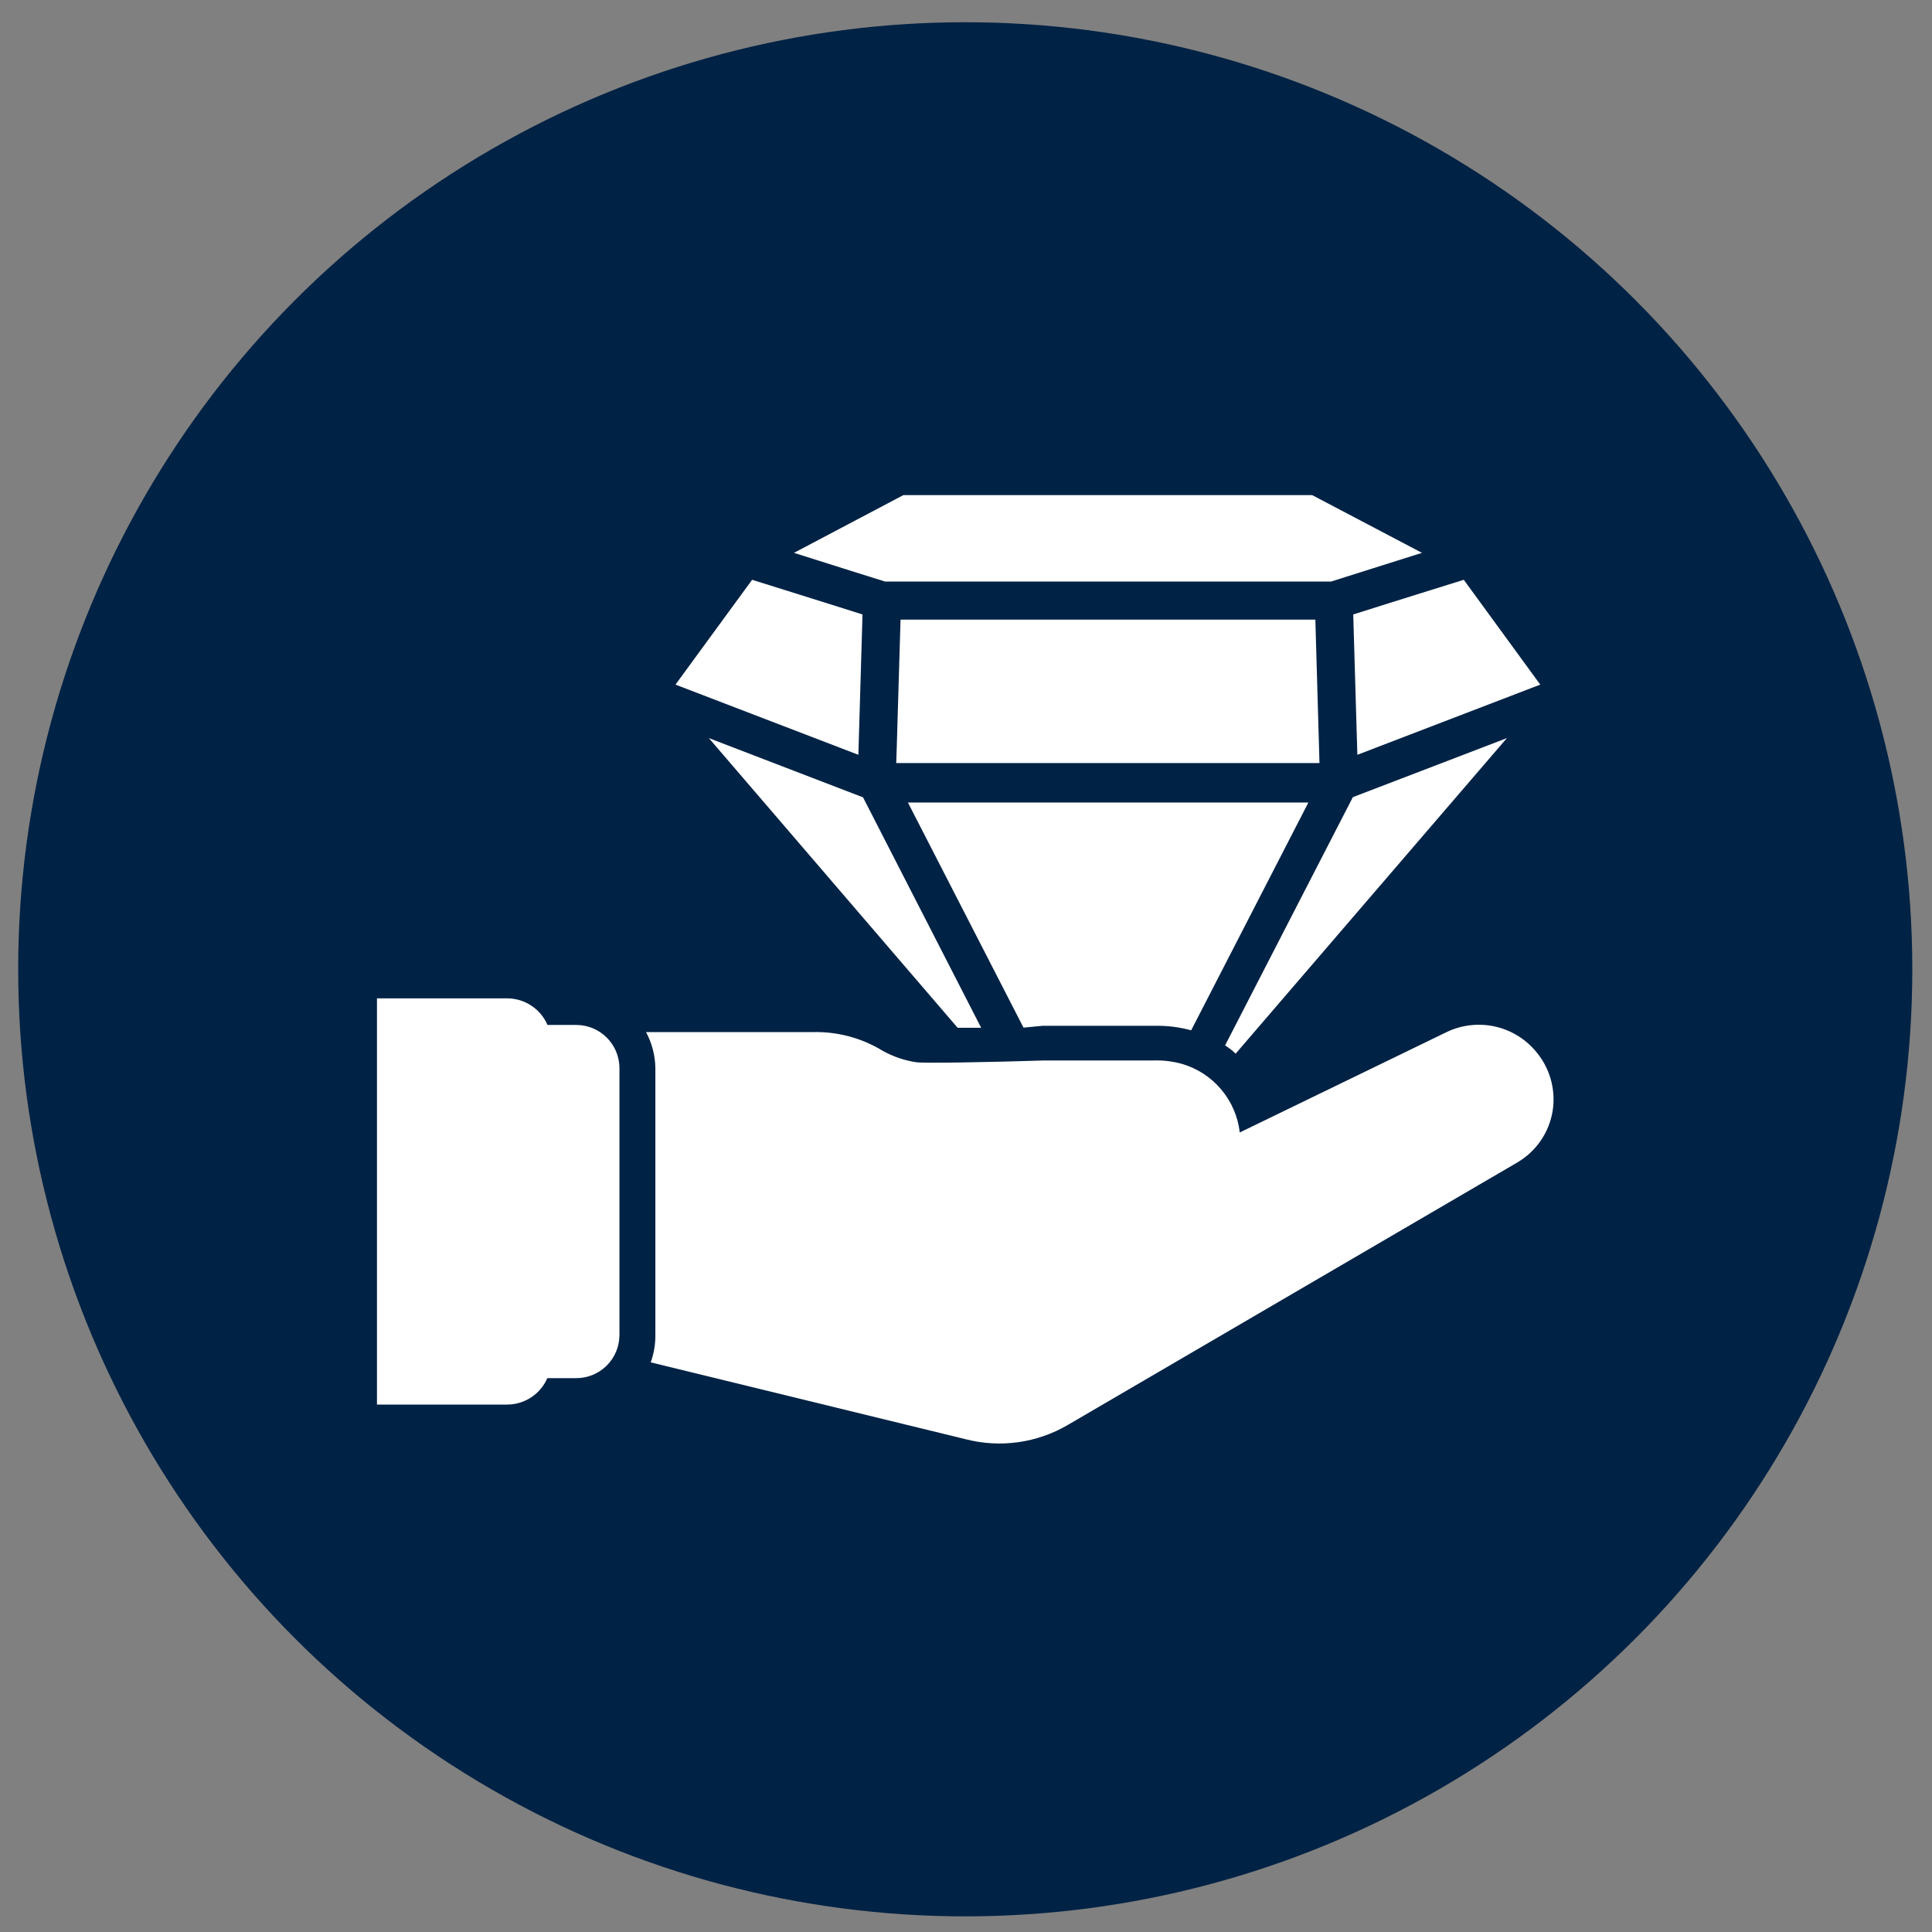 <svg xmlns="http://www.w3.org/2000/svg" width="51" height="51" viewBox="0 0 51 51" fill="none"><rect x="0" y="0" width="51" height="51" fill="#808080" stroke="none"/><circle cx="25.48" cy="25.587" r="25" fill="#002244"></circle><path d="M34.722 16.357H23.772L23.672 19.73L23.658 20.143H34.831L34.722 16.357Z" fill="white"></path><path d="M22.768 16.22L21.925 15.954L19.854 15.305L17.831 18.072L22.659 19.925L22.768 16.22Z" fill="white"></path><path d="M22.474 15.073L23.365 15.352H35.135L36.873 14.803L37.537 14.594L34.637 13.069H23.848L20.958 14.594L22.266 15.007L22.474 15.073Z" fill="white"></path><path d="M35.722 16.22L35.831 19.925L40.659 18.072L38.64 15.305L36.669 15.921L35.722 16.22Z" fill="white"></path><path d="M27.516 27.079C28.075 27.079 28.624 27.079 29.179 27.079H30.496C30.816 27.073 31.135 27.113 31.444 27.198L34.538 21.185H23.967L27.018 27.127L27.516 27.079Z" fill="white"></path><path d="M18.712 19.484L25.279 27.131H25.9L22.782 21.048L18.712 19.484Z" fill="white"></path><path d="M39.778 19.484L35.712 21.043L32.339 27.596C32.439 27.659 32.533 27.732 32.618 27.814L39.778 19.484Z" fill="white"></path><path d="M15.21 27.056H14.452C14.363 26.847 14.214 26.67 14.024 26.545C13.835 26.421 13.613 26.354 13.386 26.354H9.951V37.077H13.386C13.612 37.077 13.833 37.011 14.021 36.887C14.21 36.764 14.358 36.587 14.448 36.38H15.21C15.513 36.38 15.804 36.26 16.018 36.046C16.232 35.832 16.352 35.541 16.352 35.239V28.193C16.351 27.891 16.23 27.602 16.016 27.389C15.802 27.175 15.513 27.056 15.21 27.056Z" fill="white"></path><path d="M40.512 27.719C40.23 27.397 39.849 27.176 39.429 27.09C39.009 27.005 38.572 27.059 38.186 27.245L32.727 29.894C32.679 29.476 32.509 29.081 32.237 28.759C31.966 28.437 31.606 28.202 31.202 28.084C30.955 28.015 30.7 27.985 30.444 27.994H29.188C28.643 27.994 28.098 27.994 27.553 27.994C26.075 28.041 24.412 28.07 24.189 28.041C23.88 27.995 23.582 27.894 23.308 27.743C22.748 27.398 22.099 27.226 21.441 27.245H17.054C17.21 27.537 17.295 27.862 17.3 28.193V35.239C17.303 35.486 17.261 35.731 17.177 35.963L25.488 37.991C26.404 38.228 27.377 38.092 28.193 37.612L40.038 30.695C40.288 30.551 40.503 30.354 40.667 30.117C40.831 29.88 40.94 29.61 40.986 29.325C41.031 29.039 41.012 28.747 40.93 28.469C40.848 28.191 40.705 27.935 40.512 27.719Z" fill="white"></path></svg>
